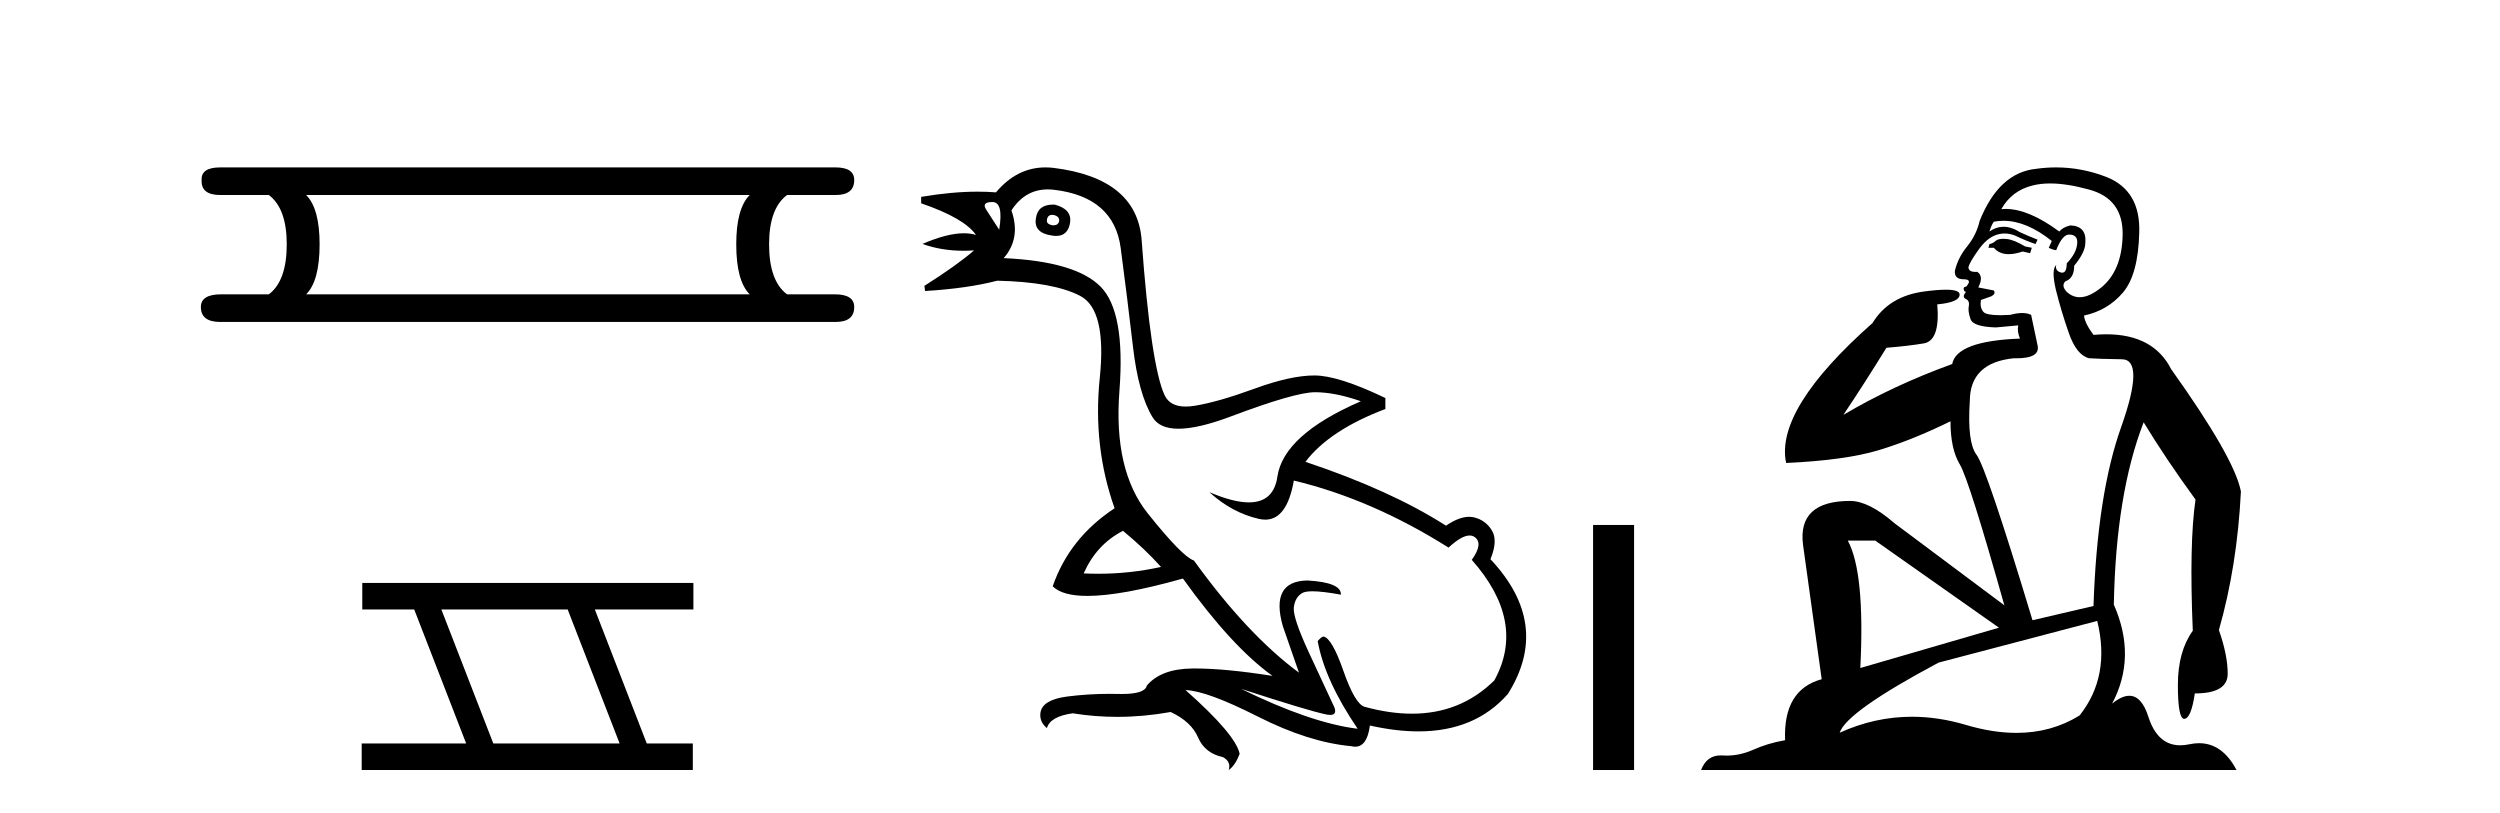 <?xml version='1.0' encoding='UTF-8' standalone='yes'?><svg xmlns='http://www.w3.org/2000/svg' xmlns:xlink='http://www.w3.org/1999/xlink' width='126.0' height='41.0' ><path d='M 37.784 9.829 Q 37.107 10.507 37.107 12.313 Q 37.107 14.157 37.784 14.834 L 15.43 14.834 Q 16.108 14.157 16.108 12.313 Q 16.108 10.507 15.43 9.829 ZM 11.103 8.437 Q 10.124 8.437 10.162 9.077 Q 10.124 9.829 11.103 9.829 L 13.549 9.829 Q 14.452 10.507 14.452 12.313 Q 14.452 14.157 13.549 14.834 L 11.14 14.834 Q 10.124 14.834 10.124 15.474 Q 10.124 16.227 11.103 16.227 L 42.112 16.227 Q 43.053 16.227 43.053 15.474 Q 43.053 14.834 42.074 14.834 L 39.666 14.834 Q 38.762 14.157 38.762 12.313 Q 38.762 10.507 39.666 9.829 L 42.112 9.829 Q 43.053 9.829 43.053 9.077 Q 43.053 8.437 42.112 8.437 Z' style='fill:#000000;stroke:none' /><path d='M 28.611 30.718 L 31.229 37.471 L 24.863 37.471 L 22.245 30.718 ZM 18.259 29.379 L 18.259 30.718 L 20.877 30.718 L 23.495 37.471 L 18.229 37.471 L 18.229 38.809 L 34.918 38.809 L 34.918 37.471 L 32.597 37.471 L 29.98 30.718 L 34.947 30.718 L 34.947 29.379 Z' style='fill:#000000;stroke:none' /><path d='M 53.033 10.829 Q 53.059 10.829 53.089 10.832 Q 53.413 10.897 53.381 11.157 Q 53.324 11.356 53.093 11.356 Q 53.06 11.356 53.024 11.352 Q 52.731 11.287 52.764 11.092 Q 52.793 10.829 53.033 10.829 ZM 50.018 10.182 Q 50.587 10.182 50.359 11.58 Q 49.969 10.962 49.709 10.572 Q 49.449 10.182 50.018 10.182 ZM 53.081 10.311 Q 52.304 10.311 52.211 10.995 Q 52.081 11.742 53.024 11.872 Q 53.135 11.891 53.233 11.891 Q 53.822 11.891 53.933 11.222 Q 54.031 10.54 53.154 10.312 Q 53.117 10.311 53.081 10.311 ZM 56.598 26.754 Q 57.703 27.664 58.515 28.574 Q 56.957 28.917 55.357 28.917 Q 54.987 28.917 54.616 28.899 Q 55.266 27.437 56.598 26.754 ZM 52.804 9.546 Q 52.959 9.546 53.121 9.565 Q 56.143 9.922 56.484 12.506 Q 56.825 15.089 57.102 17.477 Q 57.378 19.865 58.093 21.035 Q 58.443 21.608 59.397 21.608 Q 60.391 21.608 62.041 20.987 Q 65.274 19.768 66.281 19.768 Q 67.288 19.768 68.588 20.223 Q 64.689 21.913 64.38 24.025 Q 64.191 25.32 62.945 25.32 Q 62.159 25.32 60.952 24.805 L 60.952 24.805 Q 62.089 25.844 63.454 26.153 Q 63.619 26.19 63.77 26.19 Q 64.866 26.19 65.209 24.22 Q 69.14 25.162 73.007 27.599 Q 73.664 26.989 74.067 26.989 Q 74.222 26.989 74.339 27.079 Q 74.762 27.404 74.177 28.216 Q 76.939 31.336 75.314 34.293 Q 73.615 35.97 71.162 35.97 Q 70.05 35.97 68.783 35.625 Q 68.296 35.495 67.711 33.822 Q 67.126 32.148 66.703 32.083 Q 66.606 32.083 66.411 32.311 Q 66.768 34.293 68.426 36.73 Q 66.054 36.437 62.544 34.715 L 62.544 34.715 Q 65.924 35.82 66.866 36.015 Q 66.963 36.032 67.039 36.032 Q 67.39 36.032 67.256 35.657 Q 66.801 34.683 65.972 32.895 Q 65.144 31.108 65.209 30.605 Q 65.274 30.101 65.631 29.89 Q 65.781 29.801 66.148 29.801 Q 66.656 29.801 67.581 29.971 Q 67.613 29.354 65.891 29.256 Q 64.006 29.289 64.656 31.563 L 65.469 33.903 Q 62.869 31.986 60.172 28.249 Q 59.587 28.054 57.849 25.877 Q 56.11 23.7 56.419 19.703 Q 56.728 15.706 55.461 14.439 Q 54.193 13.172 50.587 13.009 Q 51.464 12.002 50.976 10.605 Q 51.663 9.546 52.804 9.546 ZM 52.69 8.437 Q 51.255 8.437 50.197 9.695 Q 49.755 9.66 49.28 9.66 Q 47.976 9.66 46.427 9.922 L 46.427 10.247 Q 48.604 10.995 49.189 11.84 Q 48.915 11.757 48.582 11.757 Q 47.73 11.757 46.492 12.294 Q 47.443 12.638 48.565 12.638 Q 48.824 12.638 49.092 12.619 L 49.092 12.619 Q 48.279 13.334 46.59 14.407 L 46.622 14.667 Q 48.767 14.537 50.262 14.147 Q 53.089 14.212 54.437 14.91 Q 55.786 15.609 55.428 19.053 Q 55.071 22.497 56.175 25.617 Q 53.901 27.112 53.056 29.549 Q 53.541 30.034 54.808 30.034 Q 56.51 30.034 59.62 29.159 Q 62.089 32.603 64.136 34.065 Q 61.766 33.691 60.218 33.691 Q 60.154 33.691 60.091 33.692 Q 58.515 33.708 57.8 34.553 Q 57.709 34.977 56.543 34.977 Q 56.459 34.977 56.37 34.975 Q 56.148 34.97 55.929 34.97 Q 54.83 34.97 53.787 35.105 Q 52.536 35.268 52.439 35.917 Q 52.374 36.372 52.764 36.697 Q 52.926 36.112 54.063 35.95 Q 55.173 36.13 56.311 36.13 Q 57.638 36.13 59.002 35.885 Q 60.042 36.372 60.383 37.168 Q 60.725 37.964 61.634 38.159 Q 62.057 38.387 61.927 38.809 Q 62.252 38.582 62.479 37.997 Q 62.284 37.022 59.75 34.78 L 59.75 34.78 Q 60.822 34.813 63.389 36.112 Q 65.956 37.412 68.101 37.607 Q 68.207 37.634 68.302 37.634 Q 68.903 37.634 69.043 36.567 Q 70.359 36.862 71.487 36.862 Q 74.343 36.862 75.997 34.975 Q 78.206 31.466 75.119 28.184 Q 75.509 27.242 75.184 26.722 Q 74.859 26.202 74.274 26.072 Q 74.163 26.047 74.043 26.047 Q 73.535 26.047 72.877 26.494 Q 70.083 24.707 65.794 23.277 Q 66.996 21.685 69.823 20.613 L 69.823 20.06 Q 67.451 18.923 66.249 18.923 Q 65.046 18.923 63.227 19.589 Q 61.407 20.255 60.221 20.45 Q 59.971 20.491 59.759 20.491 Q 58.963 20.491 58.694 19.914 Q 58.353 19.183 58.06 17.217 Q 57.768 15.251 57.54 12.116 Q 57.313 8.98 53.089 8.46 Q 52.886 8.437 52.69 8.437 Z' style='fill:#000000;stroke:none' /><path d='M 80.291 26.458 L 80.291 38.809 L 82.358 38.809 L 82.358 26.458 Z' style='fill:#000000;stroke:none' /><path d='M 100.966 12.036 Q 100.713 12.036 100.593 12.129 Q 100.456 12.266 100.268 12.3 L 100.217 12.488 L 100.491 12.488 Q 100.76 12.81 101.239 12.81 Q 101.547 12.81 101.942 12.676 L 102.318 12.761 L 102.404 12.488 L 102.062 12.419 Q 101.498 12.078 101.123 12.044 Q 101.039 12.036 100.966 12.036 ZM 103.326 9.246 Q 104.164 9.246 105.273 9.55 Q 107.015 10.011 106.981 11.839 Q 106.947 13.649 105.888 14.503 Q 105.294 14.98 104.817 14.98 Q 104.457 14.98 104.163 14.708 Q 103.873 14.401 104.095 14.179 Q 104.539 14.025 104.539 13.393 Q 105.102 12.71 105.102 12.232 Q 105.171 11.395 104.351 11.36 Q 103.975 11.446 103.787 11.668 Q 102.244 10.53 101.085 10.53 Q 100.974 10.53 100.866 10.541 L 100.866 10.541 Q 101.396 9.601 102.455 9.345 Q 102.846 9.246 103.326 9.246 ZM 100.972 11.128 Q 102.139 11.128 103.411 12.146 L 103.258 12.488 Q 103.497 12.607 103.633 12.607 Q 103.941 11.822 104.282 11.822 Q 104.727 11.822 104.692 12.266 Q 104.658 12.761 104.163 13.274 Q 104.163 13.743 103.935 13.743 Q 103.906 13.743 103.873 13.735 Q 103.565 13.649 103.633 13.359 L 103.633 13.359 Q 103.377 13.581 103.616 14.606 Q 103.873 15.648 104.265 16.775 Q 104.658 17.902 105.29 18.056 Q 105.786 18.09 106.947 18.107 Q 108.109 18.124 106.913 21.506 Q 105.7 24.888 105.512 30.542 L 102.438 31.26 Q 100.115 23.573 99.619 22.924 Q 99.141 22.292 99.278 20.225 Q 99.278 18.278 101.498 18.056 Q 101.563 18.058 101.623 18.058 Q 102.84 18.058 102.694 17.407 Q 102.557 16.741 102.369 15.87 Q 102.182 15.776 101.917 15.776 Q 101.652 15.776 101.31 15.87 Q 101.037 15.886 100.818 15.886 Q 100.105 15.886 99.961 15.716 Q 99.773 15.494 99.841 15.118 L 100.371 14.93 Q 100.593 14.811 100.491 14.64 L 99.705 14.486 Q 99.995 13.923 99.654 13.701 Q 99.604 13.704 99.56 13.704 Q 99.209 13.704 99.209 13.461 Q 99.278 13.205 99.705 12.607 Q 100.115 12.01 100.61 11.839 Q 100.824 11.768 101.037 11.768 Q 101.336 11.768 101.635 11.907 Q 102.13 12.146 102.591 12.3 L 102.694 12.078 Q 102.284 11.924 101.806 11.702 Q 101.373 11.429 100.977 11.429 Q 100.607 11.429 100.268 11.668 Q 100.371 11.326 100.491 11.173 Q 100.729 11.128 100.972 11.128 ZM 94.512 27.246 L 100.747 31.635 L 93.761 33.668 Q 94 28.851 93.129 27.246 ZM 105.7 31.294 Q 106.383 34.078 104.812 36.059 Q 103.394 36.937 101.629 36.937 Q 100.438 36.937 99.09 36.538 Q 97.7 36.124 96.361 36.124 Q 94.49 36.124 92.719 36.93 Q 93.06 35.871 97.706 33.395 L 105.7 31.294 ZM 103.625 8.437 Q 103.129 8.437 102.626 8.508 Q 100.747 8.696 99.773 11.138 Q 99.619 11.822 99.158 12.402 Q 98.68 12.983 98.526 13.649 Q 98.492 14.076 98.97 14.076 Q 99.432 14.076 99.09 14.452 Q 98.953 14.452 98.97 14.572 Q 98.987 14.708 99.09 14.708 Q 98.868 14.965 99.073 15.067 Q 99.278 15.152 99.227 15.426 Q 99.175 15.682 99.312 16.075 Q 99.432 16.468 100.593 16.502 L 101.72 16.399 L 101.72 16.399 Q 101.652 16.69 101.806 17.065 Q 98.612 17.185 98.39 18.347 Q 95.383 19.44 92.907 20.909 Q 93.949 19.354 95.076 17.527 Q 96.169 17.441 96.972 17.305 Q 97.792 17.151 97.638 15.34 Q 98.765 15.238 98.765 14.845 Q 98.765 14.601 98.072 14.601 Q 97.651 14.601 96.972 14.691 Q 95.195 14.93 94.376 16.28 Q 89.456 20.635 90.02 23.334 Q 93.009 23.197 94.7 22.685 Q 96.391 22.173 98.304 21.233 Q 98.304 22.634 98.782 23.42 Q 99.244 24.205 101.02 30.508 L 95.486 26.374 Q 94.188 25.247 93.248 25.247 Q 90.584 25.247 90.874 27.468 L 91.813 34.232 Q 89.866 34.761 89.969 37.306 Q 89.081 37.46 88.329 37.802 Q 87.68 38.082 87.018 38.082 Q 86.914 38.082 86.809 38.075 Q 86.762 38.072 86.716 38.072 Q 86.021 38.072 85.733 38.809 L 112.72 38.809 Q 112.009 37.457 110.834 37.457 Q 110.6 37.457 110.346 37.511 Q 110.103 37.563 109.886 37.563 Q 108.739 37.563 108.279 36.128 Q 107.94 35.067 107.317 35.067 Q 106.937 35.067 106.452 35.461 Q 107.699 33.104 106.537 30.474 Q 106.64 24.888 108.04 21.284 Q 109.15 23.112 110.654 25.179 Q 110.329 27.399 110.517 31.789 Q 109.765 32.831 109.765 34.522 Q 109.765 36.23 110.084 36.23 Q 110.087 36.23 110.09 36.23 Q 110.432 36.213 110.619 34.949 Q 112.276 34.949 112.276 33.958 Q 112.276 33.019 111.832 31.755 Q 112.755 28.527 112.942 24.769 Q 112.618 23.078 109.424 18.603 Q 108.531 16.848 106.152 16.848 Q 105.845 16.848 105.512 16.878 Q 105.068 16.28 105.034 15.904 Q 106.23 15.648 106.998 14.742 Q 107.767 13.837 107.818 11.719 Q 107.887 9.601 106.161 8.918 Q 104.915 8.437 103.625 8.437 Z' style='fill:#000000;stroke:none' /></svg>